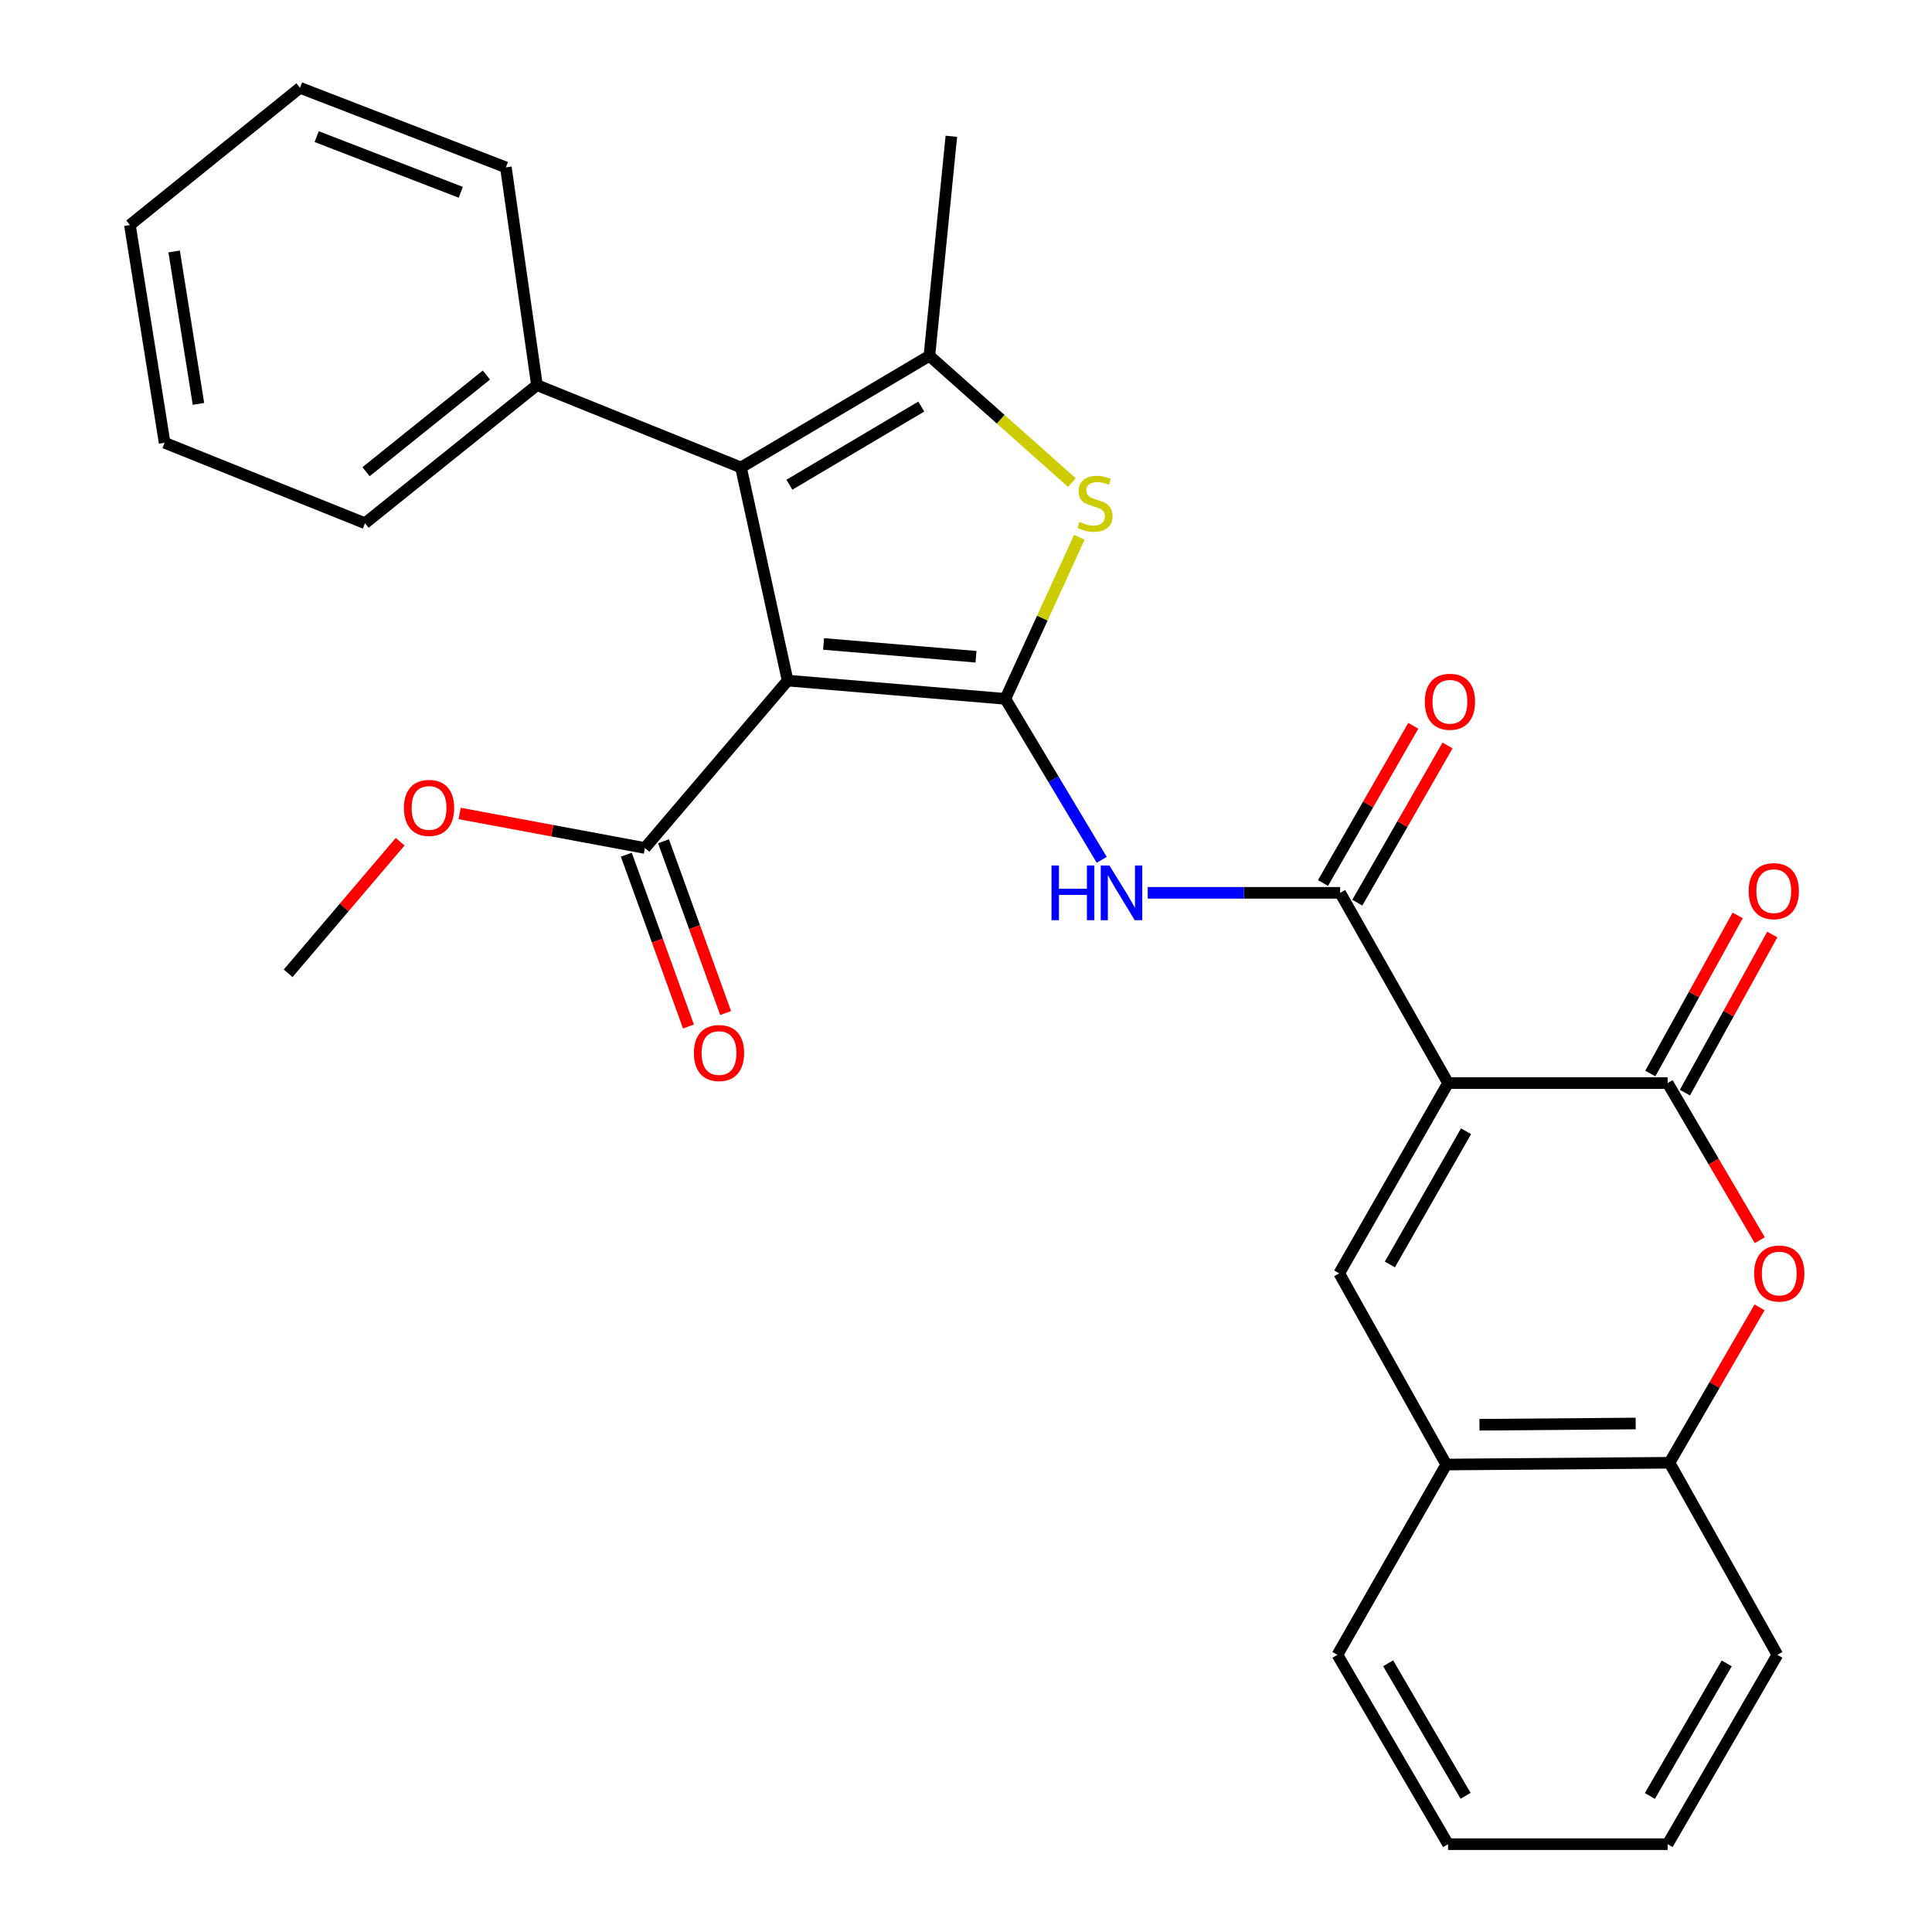 <?xml version='1.0' encoding='iso-8859-1'?>
<svg version='1.1' baseProfile='full'
              xmlns='http://www.w3.org/2000/svg'
                      xmlns:rdkit='http://www.rdkit.org/xml'
                      xmlns:xlink='http://www.w3.org/1999/xlink'
                  xml:space='preserve'
width='1000px' height='1000px' viewBox='0 0 1000 1000'>
<!-- END OF HEADER -->
<rect style='opacity:1.0;fill:#FFFFFF;stroke:none' width='1000' height='1000' x='0' y='0'> </rect>
<path class='bond-0' d='M 520.366,361.728 L 407.675,352.273' style='fill:none;fill-rule:evenodd;stroke:#000000;stroke-width:6px;stroke-linecap:butt;stroke-linejoin:miter;stroke-opacity:1' />
<path class='bond-0' d='M 505.172,339.926 L 426.289,333.307' style='fill:none;fill-rule:evenodd;stroke:#000000;stroke-width:6px;stroke-linecap:butt;stroke-linejoin:miter;stroke-opacity:1' />
<path class='bond-3' d='M 520.366,361.728 L 539.52,319.91' style='fill:none;fill-rule:evenodd;stroke:#000000;stroke-width:6px;stroke-linecap:butt;stroke-linejoin:miter;stroke-opacity:1' />
<path class='bond-3' d='M 539.52,319.91 L 558.675,278.091' style='fill:none;fill-rule:evenodd;stroke:#CCCC00;stroke-width:6px;stroke-linecap:butt;stroke-linejoin:miter;stroke-opacity:1' />
<path class='bond-7' d='M 520.366,361.728 L 545.31,403.388' style='fill:none;fill-rule:evenodd;stroke:#000000;stroke-width:6px;stroke-linecap:butt;stroke-linejoin:miter;stroke-opacity:1' />
<path class='bond-7' d='M 545.31,403.388 L 570.254,445.048' style='fill:none;fill-rule:evenodd;stroke:#0000FF;stroke-width:6px;stroke-linecap:butt;stroke-linejoin:miter;stroke-opacity:1' />
<path class='bond-2' d='M 407.675,352.273 L 383.526,241.958' style='fill:none;fill-rule:evenodd;stroke:#000000;stroke-width:6px;stroke-linecap:butt;stroke-linejoin:miter;stroke-opacity:1' />
<path class='bond-10' d='M 407.675,352.273 L 333.806,438.916' style='fill:none;fill-rule:evenodd;stroke:#000000;stroke-width:6px;stroke-linecap:butt;stroke-linejoin:miter;stroke-opacity:1' />
<path class='bond-1' d='M 749.519,560.595 L 693.663,462.134' style='fill:none;fill-rule:evenodd;stroke:#000000;stroke-width:6px;stroke-linecap:butt;stroke-linejoin:miter;stroke-opacity:1' />
<path class='bond-4' d='M 749.519,560.595 L 863.153,560.595' style='fill:none;fill-rule:evenodd;stroke:#000000;stroke-width:6px;stroke-linecap:butt;stroke-linejoin:miter;stroke-opacity:1' />
<path class='bond-8' d='M 749.519,560.595 L 693.185,659.091' style='fill:none;fill-rule:evenodd;stroke:#000000;stroke-width:6px;stroke-linecap:butt;stroke-linejoin:miter;stroke-opacity:1' />
<path class='bond-8' d='M 758.826,585.526 L 719.392,654.473' style='fill:none;fill-rule:evenodd;stroke:#000000;stroke-width:6px;stroke-linecap:butt;stroke-linejoin:miter;stroke-opacity:1' />
<path class='bond-15' d='M 383.526,241.958 L 277.927,199.341' style='fill:none;fill-rule:evenodd;stroke:#000000;stroke-width:6px;stroke-linecap:butt;stroke-linejoin:miter;stroke-opacity:1' />
<path class='bond-29' d='M 383.526,241.958 L 481.056,184.169' style='fill:none;fill-rule:evenodd;stroke:#000000;stroke-width:6px;stroke-linecap:butt;stroke-linejoin:miter;stroke-opacity:1' />
<path class='bond-29' d='M 408.583,250.888 L 476.854,210.437' style='fill:none;fill-rule:evenodd;stroke:#000000;stroke-width:6px;stroke-linecap:butt;stroke-linejoin:miter;stroke-opacity:1' />
<path class='bond-5' d='M 554.819,249.795 L 517.937,216.982' style='fill:none;fill-rule:evenodd;stroke:#CCCC00;stroke-width:6px;stroke-linecap:butt;stroke-linejoin:miter;stroke-opacity:1' />
<path class='bond-5' d='M 517.937,216.982 L 481.056,184.169' style='fill:none;fill-rule:evenodd;stroke:#000000;stroke-width:6px;stroke-linecap:butt;stroke-linejoin:miter;stroke-opacity:1' />
<path class='bond-9' d='M 863.153,560.595 L 887.009,601.256' style='fill:none;fill-rule:evenodd;stroke:#000000;stroke-width:6px;stroke-linecap:butt;stroke-linejoin:miter;stroke-opacity:1' />
<path class='bond-9' d='M 887.009,601.256 L 910.864,641.917' style='fill:none;fill-rule:evenodd;stroke:#FF0000;stroke-width:6px;stroke-linecap:butt;stroke-linejoin:miter;stroke-opacity:1' />
<path class='bond-13' d='M 872.105,565.543 L 894.715,524.629' style='fill:none;fill-rule:evenodd;stroke:#000000;stroke-width:6px;stroke-linecap:butt;stroke-linejoin:miter;stroke-opacity:1' />
<path class='bond-13' d='M 894.715,524.629 L 917.326,483.715' style='fill:none;fill-rule:evenodd;stroke:#FF0000;stroke-width:6px;stroke-linecap:butt;stroke-linejoin:miter;stroke-opacity:1' />
<path class='bond-13' d='M 854.201,555.648 L 876.811,514.734' style='fill:none;fill-rule:evenodd;stroke:#000000;stroke-width:6px;stroke-linecap:butt;stroke-linejoin:miter;stroke-opacity:1' />
<path class='bond-13' d='M 876.811,514.734 L 899.422,473.82' style='fill:none;fill-rule:evenodd;stroke:#FF0000;stroke-width:6px;stroke-linecap:butt;stroke-linejoin:miter;stroke-opacity:1' />
<path class='bond-18' d='M 481.056,184.169 L 492.42,70.536' style='fill:none;fill-rule:evenodd;stroke:#000000;stroke-width:6px;stroke-linecap:butt;stroke-linejoin:miter;stroke-opacity:1' />
<path class='bond-6' d='M 693.663,462.134 L 643.858,462.134' style='fill:none;fill-rule:evenodd;stroke:#000000;stroke-width:6px;stroke-linecap:butt;stroke-linejoin:miter;stroke-opacity:1' />
<path class='bond-6' d='M 643.858,462.134 L 594.053,462.134' style='fill:none;fill-rule:evenodd;stroke:#0000FF;stroke-width:6px;stroke-linecap:butt;stroke-linejoin:miter;stroke-opacity:1' />
<path class='bond-14' d='M 702.533,467.226 L 725.889,426.54' style='fill:none;fill-rule:evenodd;stroke:#000000;stroke-width:6px;stroke-linecap:butt;stroke-linejoin:miter;stroke-opacity:1' />
<path class='bond-14' d='M 725.889,426.54 L 749.245,385.854' style='fill:none;fill-rule:evenodd;stroke:#FF0000;stroke-width:6px;stroke-linecap:butt;stroke-linejoin:miter;stroke-opacity:1' />
<path class='bond-14' d='M 684.792,457.041 L 708.148,416.356' style='fill:none;fill-rule:evenodd;stroke:#000000;stroke-width:6px;stroke-linecap:butt;stroke-linejoin:miter;stroke-opacity:1' />
<path class='bond-14' d='M 708.148,416.356 L 731.504,375.67' style='fill:none;fill-rule:evenodd;stroke:#FF0000;stroke-width:6px;stroke-linecap:butt;stroke-linejoin:miter;stroke-opacity:1' />
<path class='bond-11' d='M 693.185,659.091 L 748.599,758.042' style='fill:none;fill-rule:evenodd;stroke:#000000;stroke-width:6px;stroke-linecap:butt;stroke-linejoin:miter;stroke-opacity:1' />
<path class='bond-30' d='M 910.744,676.684 L 887.431,716.903' style='fill:none;fill-rule:evenodd;stroke:#FF0000;stroke-width:6px;stroke-linecap:butt;stroke-linejoin:miter;stroke-opacity:1' />
<path class='bond-30' d='M 887.431,716.903 L 864.119,757.122' style='fill:none;fill-rule:evenodd;stroke:#000000;stroke-width:6px;stroke-linecap:butt;stroke-linejoin:miter;stroke-opacity:1' />
<path class='bond-16' d='M 324.188,442.394 L 340.266,486.851' style='fill:none;fill-rule:evenodd;stroke:#000000;stroke-width:6px;stroke-linecap:butt;stroke-linejoin:miter;stroke-opacity:1' />
<path class='bond-16' d='M 340.266,486.851 L 356.344,531.308' style='fill:none;fill-rule:evenodd;stroke:#FF0000;stroke-width:6px;stroke-linecap:butt;stroke-linejoin:miter;stroke-opacity:1' />
<path class='bond-16' d='M 343.424,435.437 L 359.503,479.894' style='fill:none;fill-rule:evenodd;stroke:#000000;stroke-width:6px;stroke-linecap:butt;stroke-linejoin:miter;stroke-opacity:1' />
<path class='bond-16' d='M 359.503,479.894 L 375.581,524.351' style='fill:none;fill-rule:evenodd;stroke:#FF0000;stroke-width:6px;stroke-linecap:butt;stroke-linejoin:miter;stroke-opacity:1' />
<path class='bond-17' d='M 333.806,438.916 L 285.859,429.982' style='fill:none;fill-rule:evenodd;stroke:#000000;stroke-width:6px;stroke-linecap:butt;stroke-linejoin:miter;stroke-opacity:1' />
<path class='bond-17' d='M 285.859,429.982 L 237.912,421.048' style='fill:none;fill-rule:evenodd;stroke:#FF0000;stroke-width:6px;stroke-linecap:butt;stroke-linejoin:miter;stroke-opacity:1' />
<path class='bond-12' d='M 748.599,758.042 L 864.119,757.122' style='fill:none;fill-rule:evenodd;stroke:#000000;stroke-width:6px;stroke-linecap:butt;stroke-linejoin:miter;stroke-opacity:1' />
<path class='bond-12' d='M 765.764,737.449 L 846.628,736.804' style='fill:none;fill-rule:evenodd;stroke:#000000;stroke-width:6px;stroke-linecap:butt;stroke-linejoin:miter;stroke-opacity:1' />
<path class='bond-19' d='M 748.599,758.042 L 692.242,856.538' style='fill:none;fill-rule:evenodd;stroke:#000000;stroke-width:6px;stroke-linecap:butt;stroke-linejoin:miter;stroke-opacity:1' />
<path class='bond-20' d='M 864.119,757.122 L 919.975,856.538' style='fill:none;fill-rule:evenodd;stroke:#000000;stroke-width:6px;stroke-linecap:butt;stroke-linejoin:miter;stroke-opacity:1' />
<path class='bond-21' d='M 277.927,199.341 L 188.92,270.824' style='fill:none;fill-rule:evenodd;stroke:#000000;stroke-width:6px;stroke-linecap:butt;stroke-linejoin:miter;stroke-opacity:1' />
<path class='bond-21' d='M 251.767,194.114 L 189.462,244.152' style='fill:none;fill-rule:evenodd;stroke:#000000;stroke-width:6px;stroke-linecap:butt;stroke-linejoin:miter;stroke-opacity:1' />
<path class='bond-22' d='M 277.927,199.341 L 261.846,86.628' style='fill:none;fill-rule:evenodd;stroke:#000000;stroke-width:6px;stroke-linecap:butt;stroke-linejoin:miter;stroke-opacity:1' />
<path class='bond-23' d='M 207.113,435.669 L 178.129,469.721' style='fill:none;fill-rule:evenodd;stroke:#FF0000;stroke-width:6px;stroke-linecap:butt;stroke-linejoin:miter;stroke-opacity:1' />
<path class='bond-23' d='M 178.129,469.721 L 149.145,503.773' style='fill:none;fill-rule:evenodd;stroke:#000000;stroke-width:6px;stroke-linecap:butt;stroke-linejoin:miter;stroke-opacity:1' />
<path class='bond-24' d='M 692.242,856.538 L 749.519,954.545' style='fill:none;fill-rule:evenodd;stroke:#000000;stroke-width:6px;stroke-linecap:butt;stroke-linejoin:miter;stroke-opacity:1' />
<path class='bond-24' d='M 718.495,860.918 L 758.589,929.523' style='fill:none;fill-rule:evenodd;stroke:#000000;stroke-width:6px;stroke-linecap:butt;stroke-linejoin:miter;stroke-opacity:1' />
<path class='bond-32' d='M 919.975,856.538 L 863.153,954.545' style='fill:none;fill-rule:evenodd;stroke:#000000;stroke-width:6px;stroke-linecap:butt;stroke-linejoin:miter;stroke-opacity:1' />
<path class='bond-32' d='M 893.755,860.979 L 853.979,929.584' style='fill:none;fill-rule:evenodd;stroke:#000000;stroke-width:6px;stroke-linecap:butt;stroke-linejoin:miter;stroke-opacity:1' />
<path class='bond-27' d='M 188.92,270.824 L 85.208,229.173' style='fill:none;fill-rule:evenodd;stroke:#000000;stroke-width:6px;stroke-linecap:butt;stroke-linejoin:miter;stroke-opacity:1' />
<path class='bond-26' d='M 261.846,86.628 L 155.293,45.455' style='fill:none;fill-rule:evenodd;stroke:#000000;stroke-width:6px;stroke-linecap:butt;stroke-linejoin:miter;stroke-opacity:1' />
<path class='bond-26' d='M 238.49,99.533 L 163.903,70.712' style='fill:none;fill-rule:evenodd;stroke:#000000;stroke-width:6px;stroke-linecap:butt;stroke-linejoin:miter;stroke-opacity:1' />
<path class='bond-25' d='M 749.519,954.545 L 863.153,954.545' style='fill:none;fill-rule:evenodd;stroke:#000000;stroke-width:6px;stroke-linecap:butt;stroke-linejoin:miter;stroke-opacity:1' />
<path class='bond-31' d='M 155.293,45.455 L 67.241,116.471' style='fill:none;fill-rule:evenodd;stroke:#000000;stroke-width:6px;stroke-linecap:butt;stroke-linejoin:miter;stroke-opacity:1' />
<path class='bond-28' d='M 85.208,229.173 L 67.241,116.471' style='fill:none;fill-rule:evenodd;stroke:#000000;stroke-width:6px;stroke-linecap:butt;stroke-linejoin:miter;stroke-opacity:1' />
<path class='bond-28' d='M 102.714,209.047 L 90.137,130.156' style='fill:none;fill-rule:evenodd;stroke:#000000;stroke-width:6px;stroke-linecap:butt;stroke-linejoin:miter;stroke-opacity:1' />
<path  class='atom-4' d='M 558.767 270.145
Q 559.087 270.265, 560.407 270.825
Q 561.727 271.385, 563.167 271.745
Q 564.647 272.065, 566.087 272.065
Q 568.767 272.065, 570.327 270.785
Q 571.887 269.465, 571.887 267.185
Q 571.887 265.625, 571.087 264.665
Q 570.327 263.705, 569.127 263.185
Q 567.927 262.665, 565.927 262.065
Q 563.407 261.305, 561.887 260.585
Q 560.407 259.865, 559.327 258.345
Q 558.287 256.825, 558.287 254.265
Q 558.287 250.705, 560.687 248.505
Q 563.127 246.305, 567.927 246.305
Q 571.207 246.305, 574.927 247.865
L 574.007 250.945
Q 570.607 249.545, 568.047 249.545
Q 565.287 249.545, 563.767 250.705
Q 562.247 251.825, 562.287 253.785
Q 562.287 255.305, 563.047 256.225
Q 563.847 257.145, 564.967 257.665
Q 566.127 258.185, 568.047 258.785
Q 570.607 259.585, 572.127 260.385
Q 573.647 261.185, 574.727 262.825
Q 575.847 264.425, 575.847 267.185
Q 575.847 271.105, 573.207 273.225
Q 570.607 275.305, 566.247 275.305
Q 563.727 275.305, 561.807 274.745
Q 559.927 274.225, 557.687 273.305
L 558.767 270.145
' fill='#CCCC00'/>
<path  class='atom-8' d='M 544.264 447.974
L 548.104 447.974
L 548.104 460.014
L 562.584 460.014
L 562.584 447.974
L 566.424 447.974
L 566.424 476.294
L 562.584 476.294
L 562.584 463.214
L 548.104 463.214
L 548.104 476.294
L 544.264 476.294
L 544.264 447.974
' fill='#0000FF'/>
<path  class='atom-8' d='M 574.224 447.974
L 583.504 462.974
Q 584.424 464.454, 585.904 467.134
Q 587.384 469.814, 587.464 469.974
L 587.464 447.974
L 591.224 447.974
L 591.224 476.294
L 587.344 476.294
L 577.384 459.894
Q 576.224 457.974, 574.984 455.774
Q 573.784 453.574, 573.424 452.894
L 573.424 476.294
L 569.744 476.294
L 569.744 447.974
L 574.224 447.974
' fill='#0000FF'/>
<path  class='atom-10' d='M 907.941 659.171
Q 907.941 652.371, 911.301 648.571
Q 914.661 644.771, 920.941 644.771
Q 927.221 644.771, 930.581 648.571
Q 933.941 652.371, 933.941 659.171
Q 933.941 666.051, 930.541 669.971
Q 927.141 673.851, 920.941 673.851
Q 914.701 673.851, 911.301 669.971
Q 907.941 666.091, 907.941 659.171
M 920.941 670.651
Q 925.261 670.651, 927.581 667.771
Q 929.941 664.851, 929.941 659.171
Q 929.941 653.611, 927.581 650.811
Q 925.261 647.971, 920.941 647.971
Q 916.621 647.971, 914.261 650.771
Q 911.941 653.571, 911.941 659.171
Q 911.941 664.891, 914.261 667.771
Q 916.621 670.651, 920.941 670.651
' fill='#FF0000'/>
<path  class='atom-14' d='M 905.1 461.248
Q 905.1 454.448, 908.46 450.648
Q 911.82 446.848, 918.1 446.848
Q 924.38 446.848, 927.74 450.648
Q 931.1 454.448, 931.1 461.248
Q 931.1 468.128, 927.7 472.048
Q 924.3 475.928, 918.1 475.928
Q 911.86 475.928, 908.46 472.048
Q 905.1 468.168, 905.1 461.248
M 918.1 472.728
Q 922.42 472.728, 924.74 469.848
Q 927.1 466.928, 927.1 461.248
Q 927.1 455.688, 924.74 452.888
Q 922.42 450.048, 918.1 450.048
Q 913.78 450.048, 911.42 452.848
Q 909.1 455.648, 909.1 461.248
Q 909.1 466.968, 911.42 469.848
Q 913.78 472.728, 918.1 472.728
' fill='#FF0000'/>
<path  class='atom-15' d='M 737.485 363.229
Q 737.485 356.429, 740.845 352.629
Q 744.205 348.829, 750.485 348.829
Q 756.765 348.829, 760.125 352.629
Q 763.485 356.429, 763.485 363.229
Q 763.485 370.109, 760.085 374.029
Q 756.685 377.909, 750.485 377.909
Q 744.245 377.909, 740.845 374.029
Q 737.485 370.149, 737.485 363.229
M 750.485 374.709
Q 754.805 374.709, 757.125 371.829
Q 759.485 368.909, 759.485 363.229
Q 759.485 357.669, 757.125 354.869
Q 754.805 352.029, 750.485 352.029
Q 746.165 352.029, 743.805 354.829
Q 741.485 357.629, 741.485 363.229
Q 741.485 368.949, 743.805 371.829
Q 746.165 374.709, 750.485 374.709
' fill='#FF0000'/>
<path  class='atom-17' d='M 359.161 545.049
Q 359.161 538.249, 362.521 534.449
Q 365.881 530.649, 372.161 530.649
Q 378.441 530.649, 381.801 534.449
Q 385.161 538.249, 385.161 545.049
Q 385.161 551.929, 381.761 555.849
Q 378.361 559.729, 372.161 559.729
Q 365.921 559.729, 362.521 555.849
Q 359.161 551.969, 359.161 545.049
M 372.161 556.529
Q 376.481 556.529, 378.801 553.649
Q 381.161 550.729, 381.161 545.049
Q 381.161 539.489, 378.801 536.689
Q 376.481 533.849, 372.161 533.849
Q 367.841 533.849, 365.481 536.649
Q 363.161 539.449, 363.161 545.049
Q 363.161 550.769, 365.481 553.649
Q 367.841 556.529, 372.161 556.529
' fill='#FF0000'/>
<path  class='atom-18' d='M 209.071 418.176
Q 209.071 411.376, 212.431 407.576
Q 215.791 403.776, 222.071 403.776
Q 228.351 403.776, 231.711 407.576
Q 235.071 411.376, 235.071 418.176
Q 235.071 425.056, 231.671 428.976
Q 228.271 432.856, 222.071 432.856
Q 215.831 432.856, 212.431 428.976
Q 209.071 425.096, 209.071 418.176
M 222.071 429.656
Q 226.391 429.656, 228.711 426.776
Q 231.071 423.856, 231.071 418.176
Q 231.071 412.616, 228.711 409.816
Q 226.391 406.976, 222.071 406.976
Q 217.751 406.976, 215.391 409.776
Q 213.071 412.576, 213.071 418.176
Q 213.071 423.896, 215.391 426.776
Q 217.751 429.656, 222.071 429.656
' fill='#FF0000'/>
</svg>
